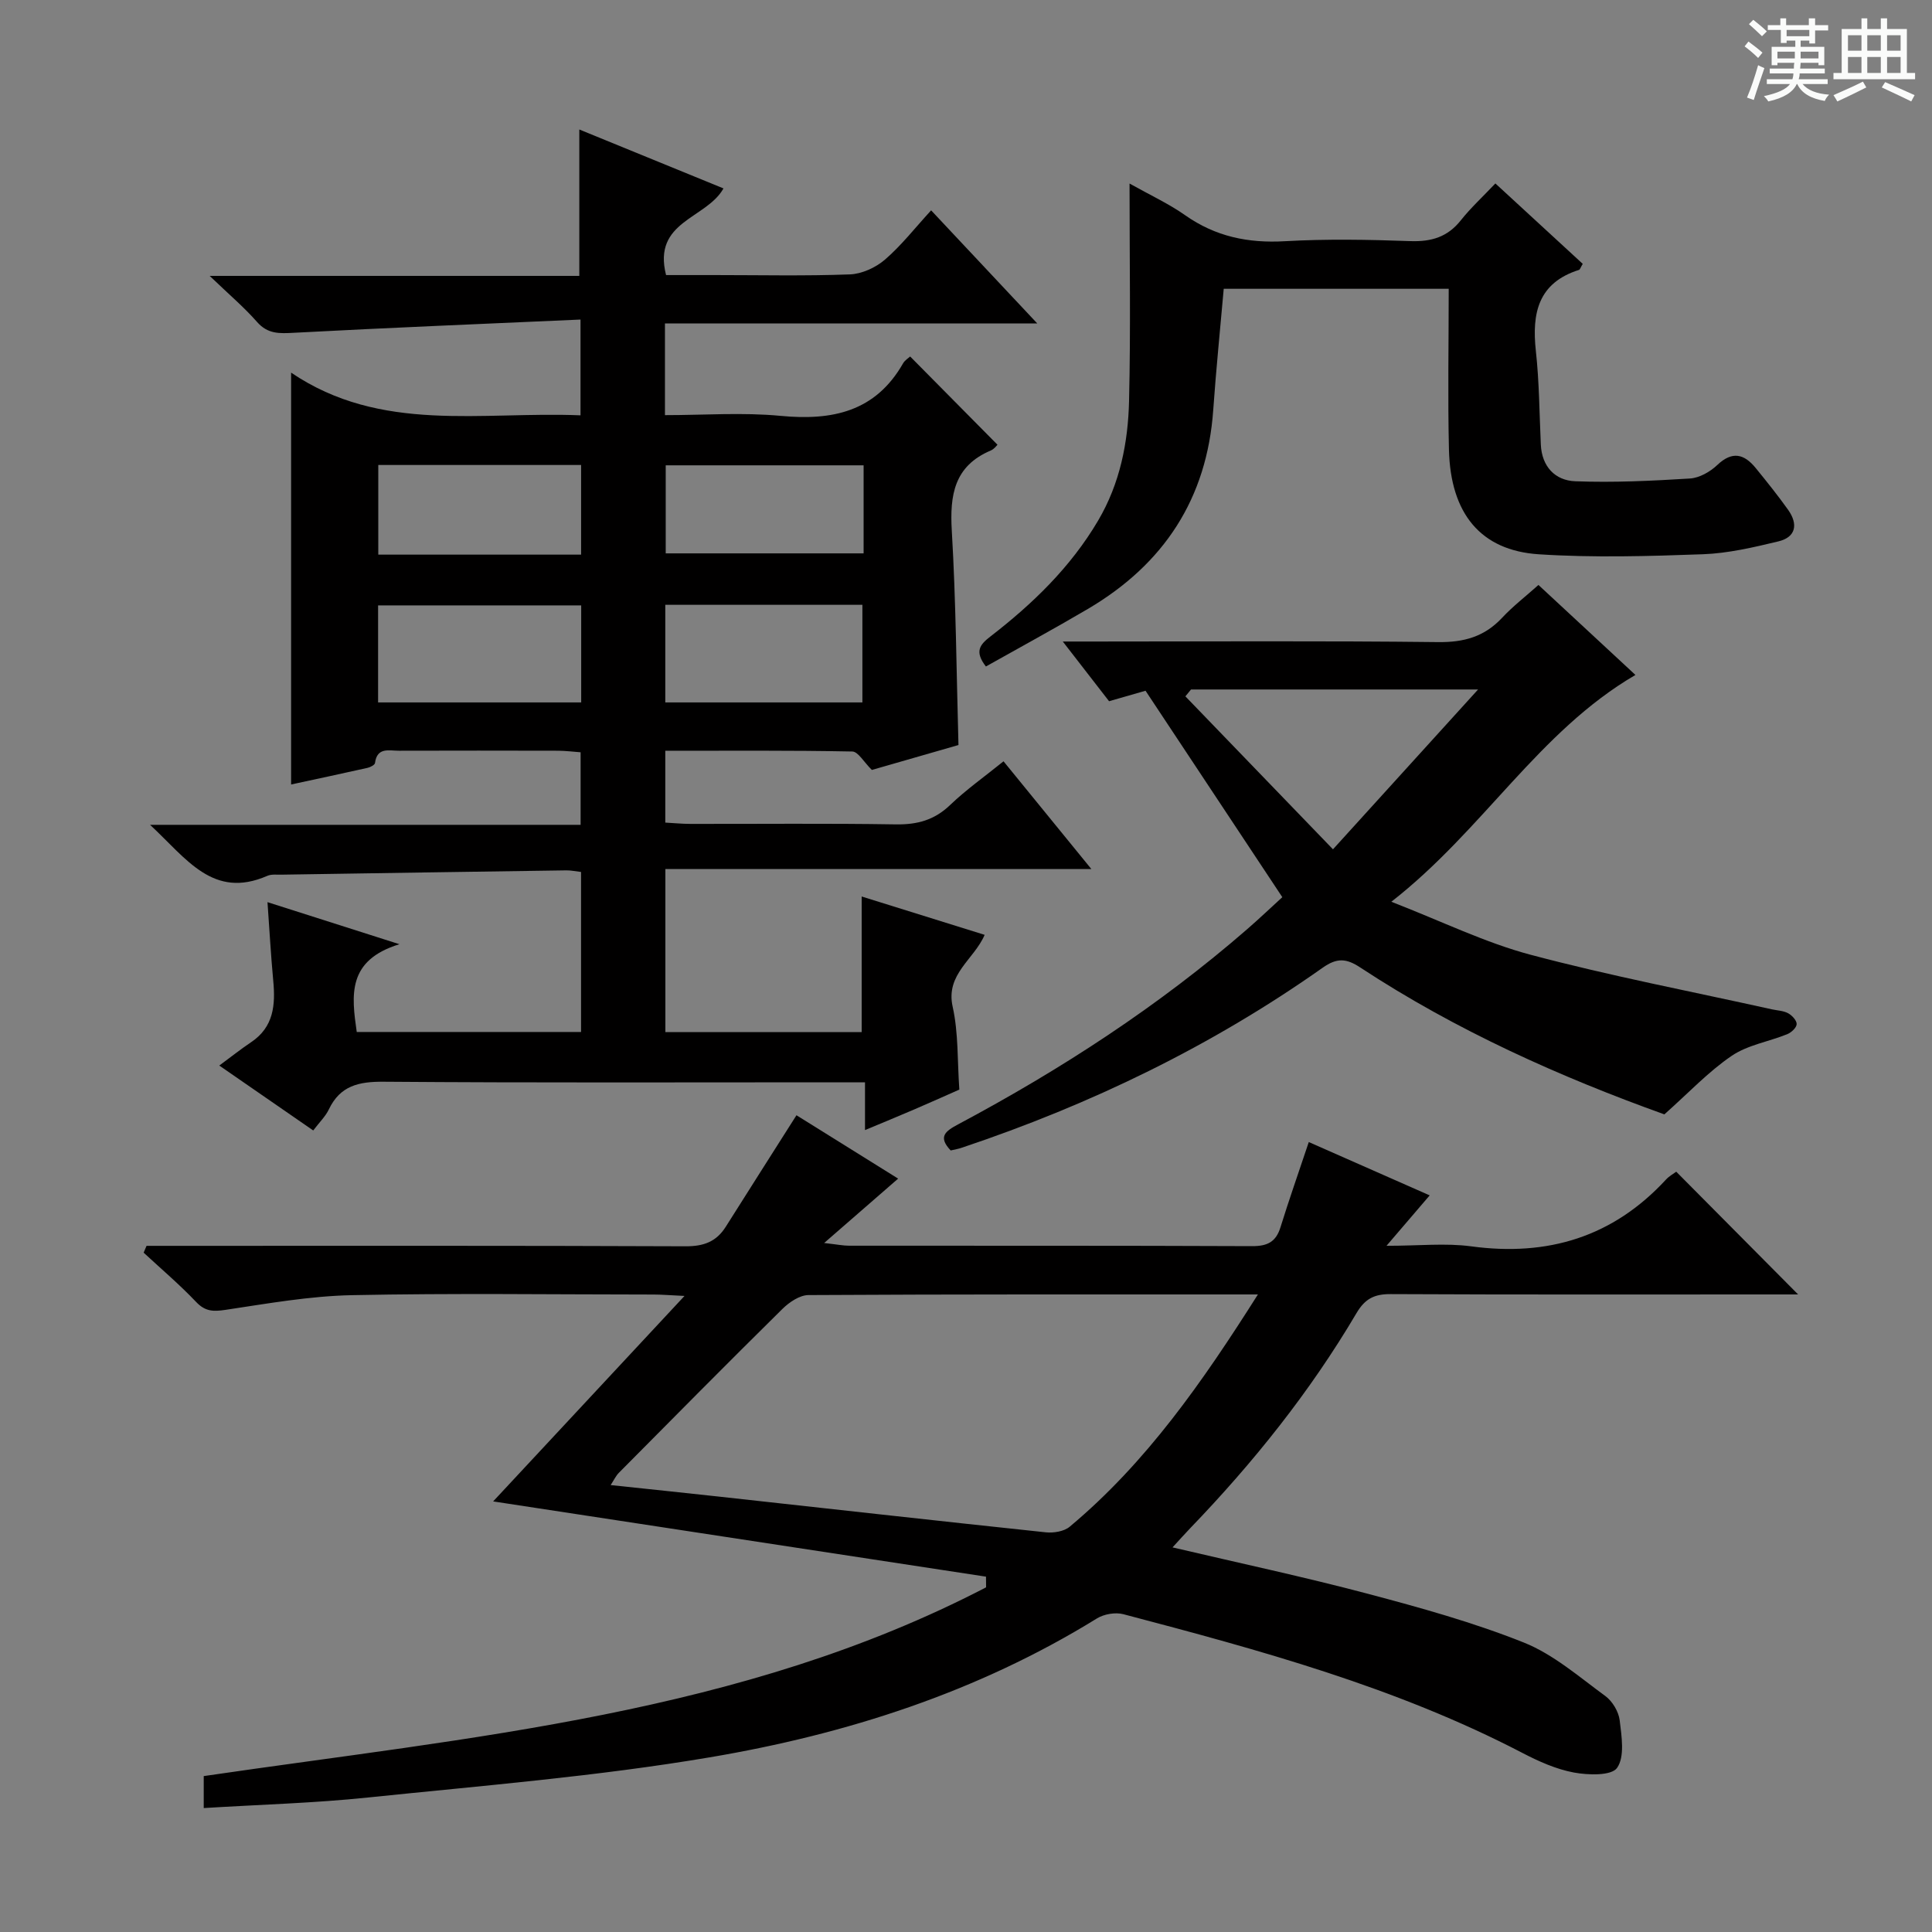 <svg enable-background="new 0 0 400 400" viewBox="0 0 400 400" xmlns="http://www.w3.org/2000/svg"><rect x="0" y="0" width="400" height="400" fill="#808080" stroke="none"/><path d="m361.2 9.6.8-1c.9.7 1.9 1.4 2.9 2.3l-.9 1.1c-1-1-2-1.8-2.8-2.4zm.5 10.6c.9-2.1 1.6-4.3 2.3-6.7.4.2.8.4 1.3.6-.7 2.1-1.5 4.3-2.2 6.6zm.4-15.2.9-.9c1 .8 2 1.6 2.8 2.4l-1 1c-.9-.9-1.8-1.7-2.7-2.5zm12.5-1.2h1.2v1.4h2.7v1.1h-2.7v2.7h-1.2v-.6h-1.8v1.3h4.9v3.8h-1.2v-.5h-3.7c0 .4-.1.9-.1 1.2h5.1v1h-5.2c0 .5-.1.9-.2 1.2h6v1h-5.2c1.1 1.3 2.9 2 5.5 2.2-.4.4-.7.8-.9 1.3-2.9-.5-4.8-1.6-5.7-3.5h-.1c-.8 1.7-2.7 2.9-5.9 3.6-.2-.4-.6-.8-.9-1.1 2.8-.6 4.6-1.4 5.4-2.5h-4.8v-1h5.3c.1-.3.2-.7.2-1.2h-4.9v-1h5c0-.4 0-.8.1-1.2h-3.5v.5h-1.2v-3.8h4.9v-1.3h-1.8v.5h-1.2v-2.7h-2.7v-1h2.6v-1.4h1.2v1.4h4.7v-1.4zm-6.6 8.3h3.6c0-.4 0-.9 0-1.4h-3.6zm1.9-4.6h4.7v-1.3h-4.7zm6.6 3.2h-3.7v1.4h3.7z" fill="#fafbfa"/><path d="m385.3 3.8h1.3v2.2h2.8v-2.2h1.3v2.2h4.1v9.1h1.7v1.3h-16.9v-1.3h1.7v-9.1h4.1v-2.2zm.4 13.1.7 1.2c-1.8.9-3.8 1.9-6 2.9-.2-.4-.5-.8-.8-1.3 2.3-1 4.3-1.9 6.1-2.8zm-3.1-6.4h2.8v-3.2h-2.8zm0 4.6h2.8v-3.3h-2.8zm4-4.6h2.8v-3.2h-2.8zm0 4.6h2.8v-3.3h-2.8zm3.7 1.9c2.1.9 4.1 1.8 6.1 2.7l-.7 1.3c-2.2-1.1-4.2-2-6.1-2.9zm3.2-9.7h-2.8v3.2h2.8zm-2.8 7.8h2.8v-3.3h-2.8z" fill="#fafbfa"/><g fill="#010000"><path d="m207.77 157.62c5.94 7.29 11.7 14.35 18.18 22.3-29.9 0-58.87 0-88.19 0v33.76h40.64c0-9.08 0-18.27 0-28.07 8.38 2.61 16.69 5.21 25.46 7.94-2.19 5.11-8.13 8.13-6.62 14.89 1.21 5.44.96 11.2 1.38 17.15-3.13 1.38-6.29 2.8-9.46 4.16-3.18 1.37-6.39 2.68-10.07 4.22 0-3.31 0-6.21 0-9.89-2.31 0-4.24 0-6.16 0-31.17 0-62.33.12-93.49-.12-5.16-.04-9 .81-11.35 5.72-.69 1.45-1.93 2.64-3.24 4.37-6.12-4.23-12.05-8.33-19.45-13.44 2.54-1.87 4.49-3.43 6.57-4.82 4.71-3.14 5.08-7.74 4.6-12.76-.49-5.25-.78-10.52-1.19-16.25 8.79 2.8 17.21 5.49 27.32 8.71-10.86 3.33-9.93 10.55-8.84 18.17h46.44c0-11 0-21.91 0-33.13-1.17-.13-2.12-.35-3.06-.33-19.65.28-39.29.58-58.94.89-1 .02-2.11-.13-2.97.25-11.22 4.88-16.67-3.52-24.26-10.57h89.14c0-5.23 0-9.81 0-15.02-1.46-.1-3.04-.31-4.63-.32-11-.03-22-.03-33 0-2.01.01-4.51-.8-4.94 2.54-.05.4-.97.88-1.56 1.01-5.26 1.18-10.53 2.3-15.81 3.44 0-28.4 0-56.13 0-85.27 18.62 12.62 39.38 7.99 59.92 8.84 0-6.4 0-12.45 0-19.83-19.95.89-39.67 1.69-59.38 2.74-2.97.16-5.37.28-7.58-2.23-2.7-3.07-5.85-5.74-9.82-9.55h76.53c0-10.28 0-20.12 0-30.31 9.85 4.02 19.92 8.14 29.85 12.2-3.55 6.34-14.74 6.73-11.89 17.94h10.07c9.33 0 18.67.21 27.99-.14 2.48-.09 5.34-1.41 7.25-3.05 3.38-2.91 6.17-6.5 9.57-10.21 7.47 7.97 14.31 15.25 21.97 23.41-26.39 0-51.6 0-77.08 0v18.99c8.11 0 16.09-.6 23.94.15 10.7 1.02 19.63-.84 25.36-10.87.38-.66 1.13-1.11 1.47-1.42 6.13 6.19 12.06 12.19 18.08 18.27-.15.14-.68.89-1.39 1.19-7.58 3.21-8.51 9.22-8.07 16.63.86 14.59.96 29.23 1.38 44.35-6.06 1.74-12.39 3.57-17.93 5.16-1.64-1.61-2.83-3.79-4.05-3.82-12.79-.25-25.58-.15-38.72-.15v14.87c1.72.09 3.48.27 5.23.27 14.17.02 28.33-.13 42.5.1 4.44.07 8-.89 11.26-4.03 3.35-3.2 7.16-5.89 11.04-9.03zm-87.44-32.28c-14.33 0-28.1 0-42.05 0v20.09h42.05c0-6.84 0-13.27 0-20.09zm17.41-.12v20.21h40.81c0-6.96 0-13.51 0-20.21-13.66 0-26.93 0-40.81 0zm-17.43-10.39c0-6.5 0-12.42 0-18.56-14.15 0-28.01 0-41.99 0v18.56zm58.49-18.49c-13.97 0-27.47 0-40.97 0v18.23h40.97c0-6.22 0-12.01 0-18.23z"/><path d="m42.18 374.34c0-2.98 0-4.93 0-6.62 55.4-8.12 111.36-12.77 161.98-39.08-.01-.74-.01-1.48-.02-2.21-34.01-5.19-68.02-10.39-102.04-15.58 12.58-13.51 25.6-27.49 39.62-42.54-3.27-.16-4.83-.29-6.4-.29-20.83-.01-41.66-.3-62.48.13-8.73.18-17.46 1.74-26.14 3.04-2.53.38-4.2.36-6.09-1.63-3.42-3.6-7.22-6.83-10.87-10.21.2-.47.4-.94.6-1.41h5.13c35.49 0 70.98-.06 106.47.09 3.76.02 6.38-.95 8.34-4.07 4.77-7.58 9.59-15.12 14.62-23.06 6.93 4.32 14.19 8.85 21.05 13.12-4.83 4.2-9.53 8.29-15.32 13.33 2.76.31 3.95.56 5.13.56 27.83.02 55.65-.03 83.48.09 3.15.01 4.93-.86 5.87-3.91 1.76-5.68 3.74-11.29 5.86-17.64 8.24 3.64 16.47 7.27 25.03 11.04-2.87 3.35-5.41 6.32-8.94 10.44 6.78 0 12.24-.6 17.52.11 15.88 2.15 29.38-1.94 40.35-13.83.66-.72 1.57-1.21 2.12-1.62 8.38 8.45 16.67 16.79 25.23 25.41-1.45 0-3.16 0-4.86 0-26.49 0-52.99.06-79.48-.07-3.38-.02-5.32.93-7.1 3.95-9.6 16.27-21.34 30.94-34.43 44.53-1.12 1.16-2.19 2.38-3.65 3.96 13.87 3.26 27.25 6.11 40.46 9.61 10.89 2.89 21.83 5.92 32.27 10.09 6.13 2.45 11.42 7.09 16.86 11.06 1.48 1.08 2.77 3.24 2.99 5.05.4 3.31 1.08 7.52-.54 9.84-1.16 1.66-5.99 1.51-8.96.96-3.68-.69-7.29-2.31-10.65-4.06-26.14-13.61-54.35-21.28-82.62-28.72-1.65-.43-3.98-.03-5.45.87-24.71 15.27-51.91 24-80.2 28.77-23.37 3.95-47.09 5.86-70.69 8.31-11.19 1.17-22.46 1.47-34.05 2.19zm218.26-106.34c-31.79 0-62.42-.05-93.06.13-1.82.01-3.98 1.48-5.39 2.87-11.38 11.23-22.62 22.59-33.87 33.94-.61.62-1 1.47-1.69 2.53 7.8.83 15.03 1.57 22.27 2.37 22.61 2.48 45.21 5.02 67.82 7.41 1.62.17 3.78-.18 4.95-1.16 15.88-13.27 27.5-29.98 38.97-48.09z"/><path d="m196.83 238.19c-2.69-2.84-1.11-3.99 1.55-5.41 21.34-11.38 41.53-24.49 59.82-40.39 2.62-2.28 5.14-4.68 7.29-6.64-9.44-14.24-18.66-28.15-28.32-42.74-1.65.48-4.47 1.28-7.55 2.17-2.92-3.76-5.83-7.52-9.58-12.36h6.22c23.82 0 47.64-.16 71.45.12 5.38.07 9.62-1.11 13.28-5.03 2.24-2.4 4.88-4.43 7.53-6.8 6.7 6.22 13.14 12.19 20.08 18.63-20.11 11.75-31.48 32.09-50.54 46.96 10.52 4.08 19.44 8.48 28.86 10.98 16.48 4.38 33.26 7.59 49.92 11.29 1.14.25 2.39.28 3.37.81.81.44 1.8 1.5 1.77 2.26-.03.73-1.11 1.74-1.96 2.08-3.83 1.55-8.2 2.23-11.51 4.49-4.83 3.29-8.92 7.67-13.92 12.11-21.39-7.68-43.02-17.3-62.96-30.41-2.88-1.9-4.82-2.05-7.79.05-22.96 16.21-48.01 28.32-74.64 37.24-.75.27-1.57.4-2.37.59zm49.76-95.44c-.39.47-.78.95-1.17 1.42 10.03 10.39 20.06 20.79 30.56 31.67 10.37-11.42 19.79-21.8 30.04-33.09-20.78 0-40.1 0-59.43 0z"/><path d="m233.86 38c4.35 2.44 8.15 4.19 11.51 6.56 6.28 4.42 13.04 5.82 20.65 5.38 8.64-.49 17.33-.33 25.99-.02 4.34.15 7.69-.84 10.44-4.31 2.06-2.59 4.53-4.86 7.15-7.63 6.3 5.8 12.23 11.26 18.09 16.65-.45.74-.56 1.18-.78 1.25-8.45 2.68-9.78 8.95-8.93 16.75.71 6.43.73 12.93 1.03 19.41.21 4.58 2.97 7.44 7.13 7.6 7.9.3 15.84-.08 23.74-.57 1.96-.12 4.19-1.39 5.67-2.8 3.11-2.95 5.57-2.29 7.95.63 2.31 2.84 4.61 5.7 6.73 8.68 2.06 2.92 1.64 5.63-2.04 6.51-5.13 1.23-10.38 2.47-15.61 2.66-11.31.41-22.69.74-33.97.01-12.07-.78-18.3-8.44-18.62-21.64-.26-10.97-.05-21.96-.05-33.33-15.71 0-30.95 0-46.58 0-.73 8.32-1.58 16.68-2.17 25.05-1.29 18.42-10.24 31.98-25.97 41.24-6.98 4.11-14.1 7.97-21.1 11.91-2.4-3.11-1.27-4.51.93-6.21 8.74-6.75 16.61-14.34 22.3-23.99 4.53-7.69 6.21-16.15 6.41-24.82.35-14.74.1-29.5.1-44.97z"/></g></svg>